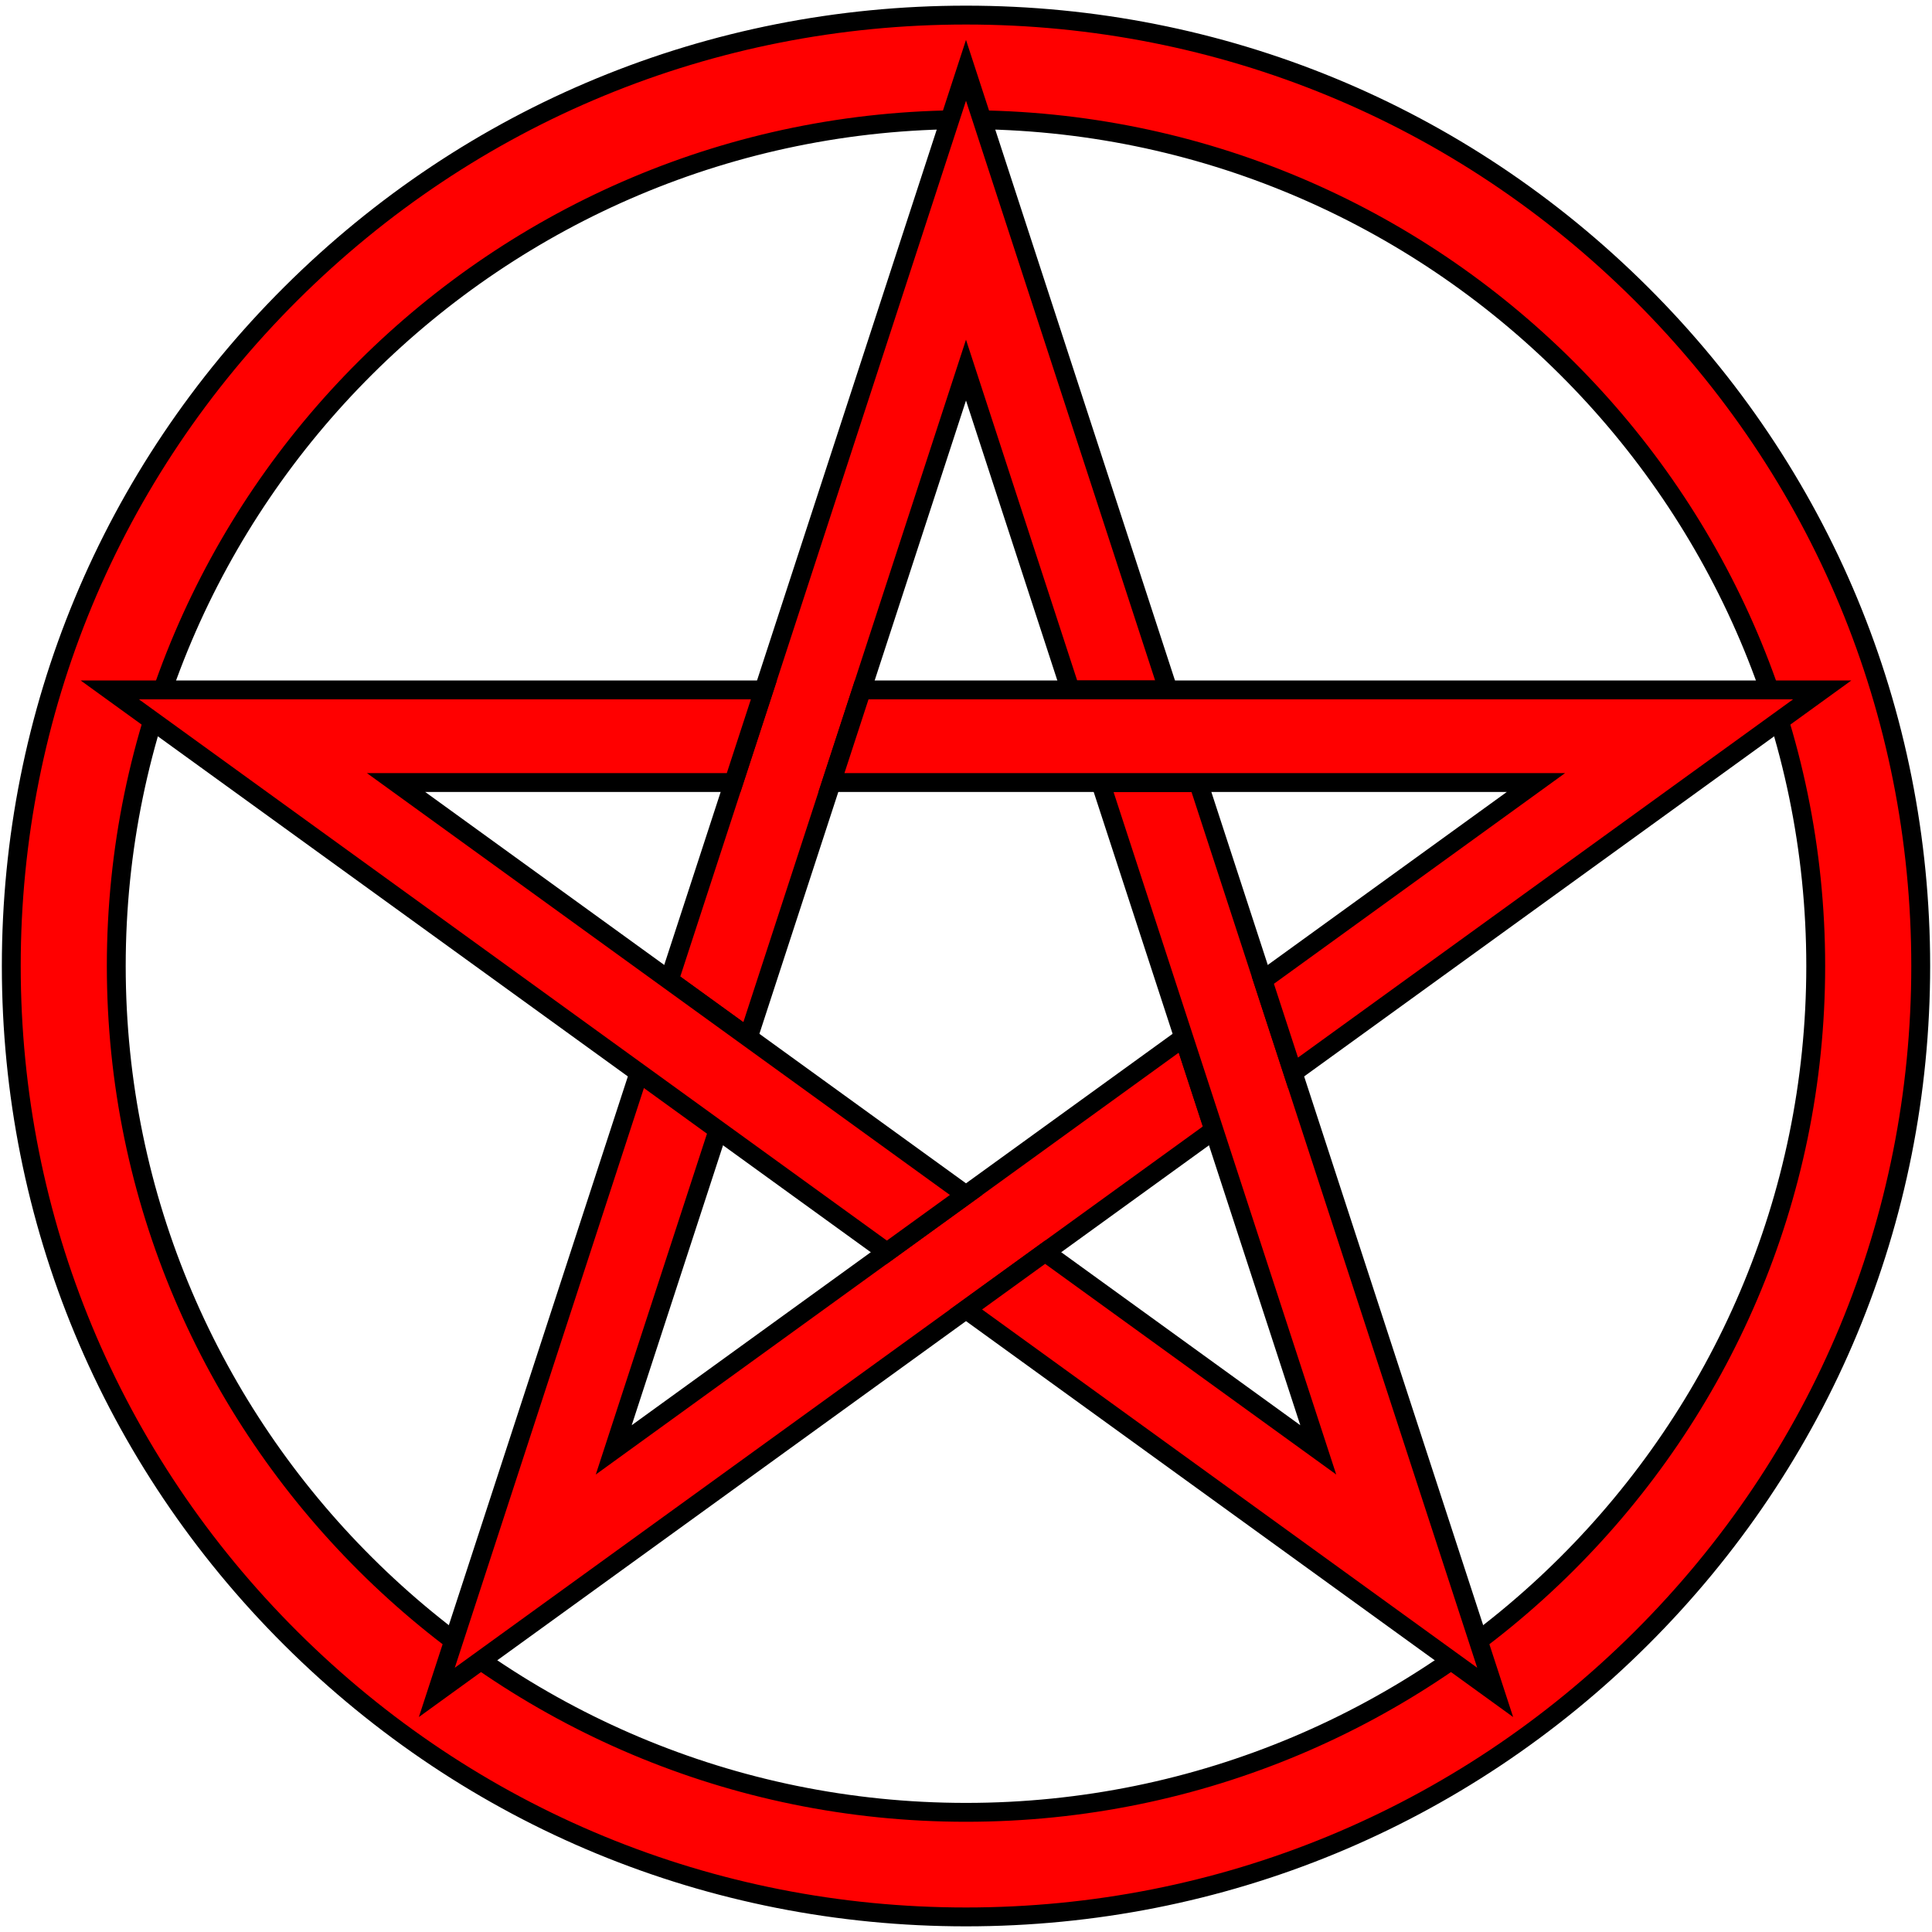 <?xml version="1.0" encoding="UTF-8"?>
<!DOCTYPE svg PUBLIC "-//W3C//DTD SVG 1.1//EN" "http://www.w3.org/Graphics/SVG/1.1/DTD/svg11.dtd">
<svg version="1.1" xmlns="http://www.w3.org/2000/svg"
xmlns:dc="http://purl.org/dc/elements/1.1/"
xmlns:cc="http://creativecommons.org/ns#"
xmlns:rdf="http://www.w3.org/1999/02/22-rdf-syntax-ns#"
xmlns:xlink="http://www.w3.org/1999/xlink" x="0" y="0" width="512" height="512" viewBox="0, 0, 512, 512">
<g id="Layer_1">
    <g id="path2237">
      <path d="M77.095,77.81 C29.308,125.406 2.99,188.69 2.99,256.001 C2.99,323.311 29.308,386.596 77.095,434.192 C124.881,481.789 188.419,508 255.999,508 C323.581,508 387.117,481.787 434.906,434.192 C482.694,386.596 509.01,323.311 509.01,256.001 C509.01,188.69 482.692,125.406 434.906,77.809 C387.117,30.213 323.581,4 255.999,4 C188.419,4 124.882,30.213 77.095,77.81 z M30.814,256.001 C30.814,132.328 131.831,31.712 256,31.712 C380.168,31.712 481.186,132.328 481.186,256.001 C481.186,379.674 380.168,480.288 256,480.288 C131.831,480.288 30.814,379.674 30.814,256.001 z" fill="#FF0000"/>
      <path d="M77.095,77.81 C29.308,125.406 2.99,188.69 2.99,256.001 C2.99,323.311 29.308,386.596 77.095,434.192 C124.881,481.789 188.419,508 255.999,508 C323.581,508 387.117,481.787 434.906,434.192 C482.694,386.596 509.01,323.311 509.01,256.001 C509.01,188.69 482.692,125.406 434.906,77.809 C387.117,30.213 323.581,4 255.999,4 C188.419,4 124.882,30.213 77.095,77.81 z M30.814,256.001 C30.814,132.328 131.831,31.712 256,31.712 C380.168,31.712 481.186,132.328 481.186,256.001 C481.186,379.674 380.168,480.288 256,480.288 C131.831,480.288 30.814,379.674 30.814,256.001 z" fill-opacity="0" stroke="#000000" stroke-width="5"/>
    </g>
    <g id="path2241">
      <path d="M177.34,259.757 C184.13,264.671 191.146,269.749 198.307,274.93 C205.663,252.382 250.791,114.054 256,98.082 C261.211,114.054 271.486,145.548 283.648,182.829 L309.566,182.829 L256,18.634 L177.34,259.757 z" fill="#FF0000"/>
      <path d="M177.34,259.757 C184.13,264.671 191.146,269.749 198.307,274.93 C205.663,252.382 250.791,114.054 256,98.082 C261.211,114.054 271.486,145.548 283.648,182.829 L309.566,182.829 L256,18.634 L177.34,259.757 z" fill-opacity="0" stroke="#000000" stroke-width="5"/>
    </g>
    <g id="path2245">
      <path d="M169.33,284.308 C150.089,343.287 115.765,448.5 115.765,448.5 C115.765,448.5 205.627,383.475 256,347.024 L276.968,331.851 L321.702,299.48 C319.075,291.425 316.396,283.214 313.694,274.929 L256,316.678 L235.033,331.851 C202.684,355.259 175.723,374.768 162.651,384.229 C167.645,368.925 177.943,337.356 190.299,299.48" fill="#FF0000"/>
      <path d="M169.33,284.308 C150.089,343.287 115.765,448.5 115.765,448.5 C115.765,448.5 205.627,383.475 256,347.024 L276.968,331.851 L321.702,299.48 C319.075,291.425 316.396,283.214 313.694,274.929 L256,316.678 L235.033,331.851 C202.684,355.259 175.723,374.768 162.651,384.229 C167.645,368.925 177.943,337.356 190.299,299.48" fill-opacity="0" stroke="#000000" stroke-width="5"/>
    </g>
    <g id="path2243">
      <path d="M235.032,331.851 L256,316.678 C236.743,302.743 118.599,217.25 104.957,207.379 C121.82,207.379 155.067,207.379 194.426,207.379 L202.435,182.829 L29.094,182.829 L235.032,331.851 z" fill="#FF0000"/>
      <path d="M235.032,331.851 L256,316.678 C236.743,302.743 118.599,217.25 104.957,207.379 C121.82,207.379 155.067,207.379 194.426,207.379 L202.435,182.829 L29.094,182.829 L235.032,331.851 z" fill-opacity="0" stroke="#000000" stroke-width="5"/>
    </g>
    <g id="path2247">
      <path d="M317.574,207.379 C309.07,207.379 300.401,207.379 291.656,207.379 C298.808,229.304 344.356,368.924 349.35,384.228 C340.118,377.547 276.967,331.85 276.967,331.85 L256,347.023 L396.236,448.5 L317.574,207.379 z" fill="#FF0000"/>
      <path d="M317.574,207.379 C309.07,207.379 300.401,207.379 291.656,207.379 C298.808,229.304 344.356,368.924 349.35,384.228 C340.118,377.547 276.967,331.85 276.967,331.85 L256,347.023 L396.236,448.5 L317.574,207.379 z" fill-opacity="0" stroke="#000000" stroke-width="5"/>
    </g>
    <g id="path2249">
      <path d="M342.669,284.307 C393.043,247.857 482.906,182.829 482.906,182.829 L228.354,182.829 C225.759,190.781 223.079,198.997 220.344,207.379 C243.491,207.379 390.887,207.379 407.042,207.379 C393.971,216.838 367.011,236.35 334.661,259.757 L342.669,284.307 z" fill="#FF0000"/>
      <path d="M342.669,284.307 C393.043,247.857 482.906,182.829 482.906,182.829 L228.354,182.829 C225.759,190.781 223.079,198.997 220.344,207.379 C243.491,207.379 390.887,207.379 407.042,207.379 C393.971,216.838 367.011,236.35 334.661,259.757 L342.669,284.307 z" fill-opacity="0" stroke="#000000" stroke-width="5"/>
    </g>
  </g>
</svg>
